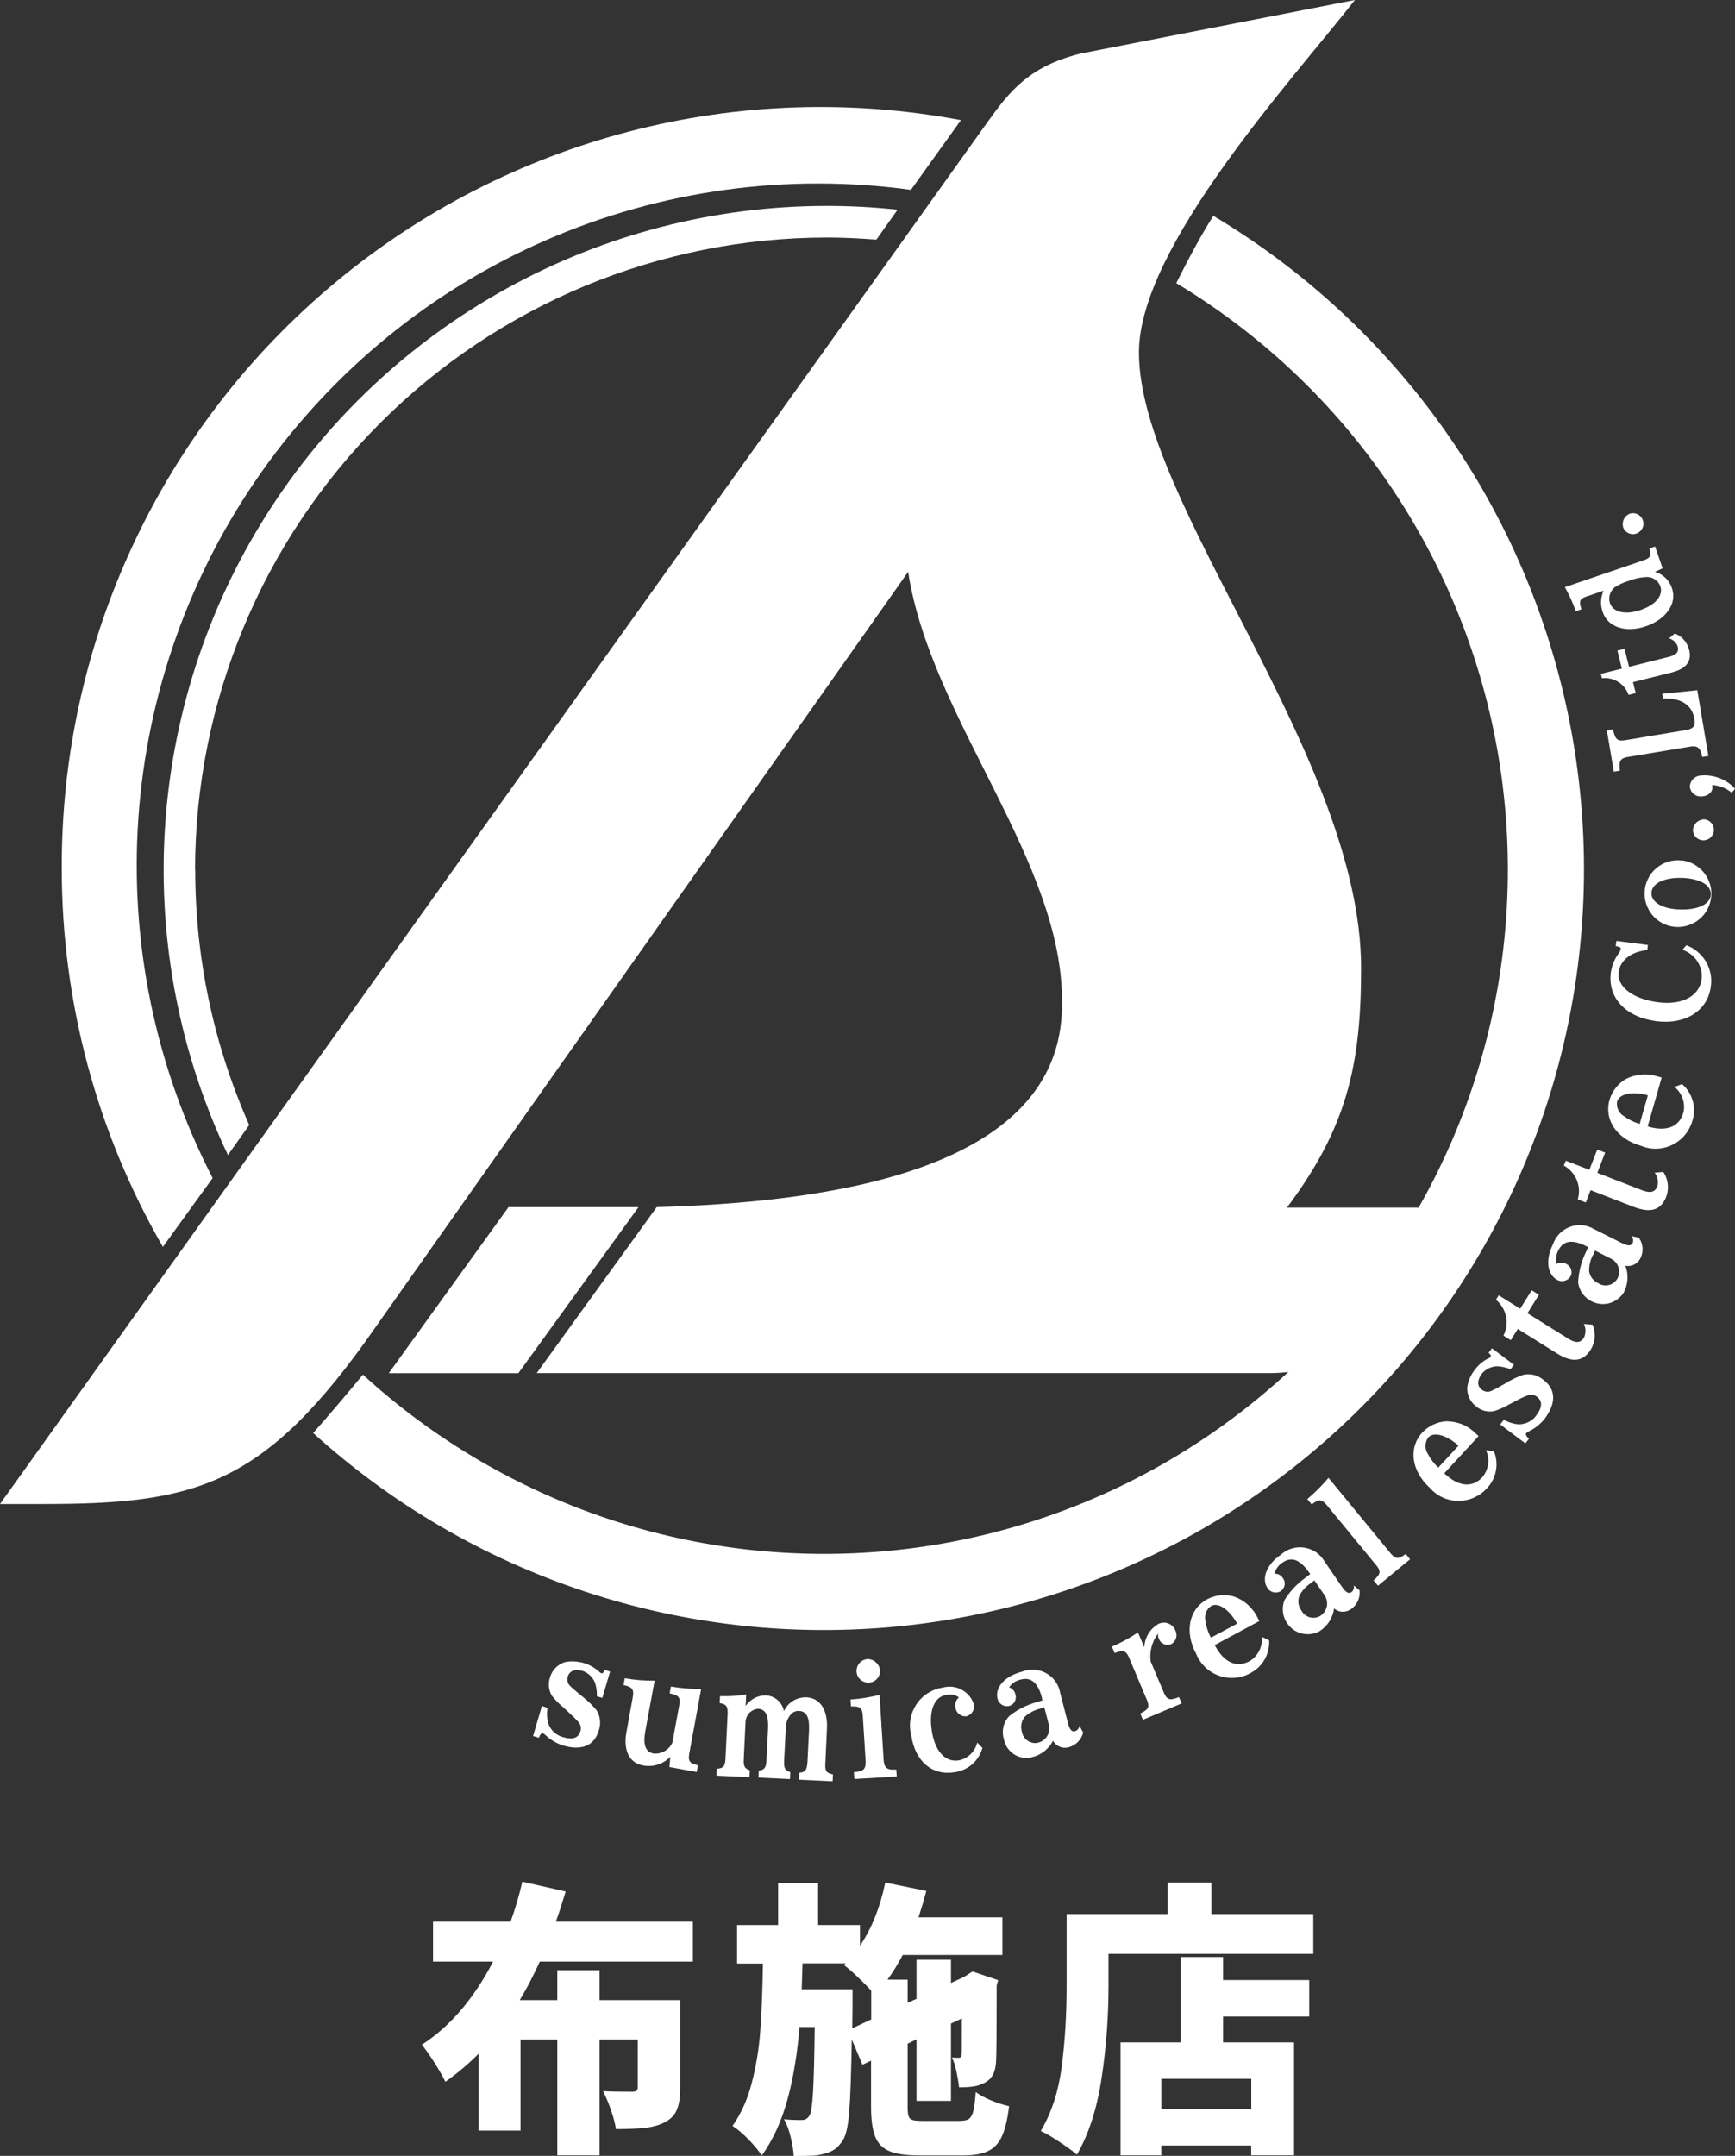 <?xml version="1.0" encoding="UTF-8"?>
<svg id="_レイヤー_2" data-name="レイヤー 2" xmlns="http://www.w3.org/2000/svg" xmlns:xlink="http://www.w3.org/1999/xlink" viewBox="0 0 205.38 255.15">
  <rect x="0" y="0" width="205.38" height="255.15" fill="#333333" stroke="none"/>
  <defs>
    <style>
      .cls-1 {
        fill: none;
      }

      .cls-2 {
        fill: #fff;
      }

      .cls-3 {
        clip-path: url(#clippath);
      }
    </style>
    <clipPath id="clippath">
      <rect class="cls-1" width="205.38" height="210.82"/>
    </clipPath>
  </defs>
  <g id="_レイヤー_1-2" data-name="レイヤー 1">
    <g class="cls-3">
      <g>
        <path class="cls-2" d="M143.62,25.56c-1.42,2.24-2.9,4.98-4.38,7.95,9.69,5.83,18.06,13.62,24.56,22.88,6.5,9.26,10.98,19.78,13.17,30.88,2.18,11.1,2.02,22.54-.48,33.57-2.5,11.03-7.29,21.42-14.05,30.49-6.76,9.07-15.35,16.62-25.2,22.17-9.86,5.55-20.77,8.97-32.02,10.04-11.26,1.07-22.62-.23-33.34-3.82-10.72-3.59-20.58-9.39-28.92-17.03-2.1,2.54-4.26,5.09-5.89,6.91,9.31,8.44,20.29,14.84,32.23,18.78,11.94,3.94,24.57,5.34,37.07,4.1,12.51-1.24,24.62-5.09,35.55-11.29,10.93-6.21,20.44-14.64,27.92-24.74,7.48-10.11,12.76-21.67,15.5-33.94,2.74-12.27,2.88-24.99.41-37.32-2.47-12.33-7.49-24.01-14.74-34.28-7.25-10.27-16.58-18.91-27.37-25.36Z"/>
        <path class="cls-2" d="M25.17,139.42c-6.78-13.13-9.82-27.87-8.79-42.61,1.03-14.74,6.08-28.92,14.61-40.99,8.53-12.07,20.2-21.56,33.75-27.44,13.55-5.88,28.45-7.92,43.09-5.91l5.92-8.25c-13-2.45-26.38-2-39.18,1.32-12.81,3.32-24.72,9.43-34.89,17.9-10.17,8.46-18.35,19.07-23.94,31.06-5.6,11.99-8.48,25.07-8.43,38.31,0,15.71,4.12,31.15,11.97,44.76l5.9-8.16Z"/>
        <path class="cls-2" d="M64.81,202.16c-.1.61-.07,1.23.1,1.83.14.4.38.76.69,1.04.32.28.7.48,1.11.58,1.08.32,1.77.07,1.99-.7.06-.19.08-.39.04-.58-.04-.19-.13-.37-.26-.52-.34-.38-.7-.73-1.08-1.07l-.06-.06-.5-.46-.11-.11c-.51-.41-.97-.88-1.38-1.39-.2-.32-.33-.69-.37-1.07-.04-.38,0-.77.13-1.13.12-.43.34-.82.65-1.13.31-.32.7-.55,1.12-.68.72-.14,1.46-.1,2.16.09.7.2,1.35.56,1.89,1.05.07.08.16.15.26.18.15.04.26-.07.39-.39l.64.19-.92,3.12-.64-.19c.02-.54-.06-1.08-.22-1.59-.13-.32-.32-.61-.56-.85-.24-.24-.54-.43-.86-.55-.95-.28-1.6-.04-1.81.66-.06.2-.07.4-.02.6.05.2.16.38.31.52.06.07.38.35.99.87l.43.35c.61.47,1.17,1.01,1.67,1.6.23.35.38.76.43,1.18.05.42,0,.85-.14,1.25-.53,1.82-2.03,2.44-4.3,1.76-.74-.25-1.41-.65-1.98-1.18-.1-.11-.22-.2-.35-.25-.17-.03-.34.18-.46.53l-.69-.2,1.05-3.56.66.24Z"/>
        <path class="cls-2" d="M79.37,207.9c-.41.43-.93.76-1.5.94-.57.18-1.18.22-1.77.1-1.6-.29-2.34-1.79-1.95-3.92l.71-3.91c.24-1.16.06-1.44-1.05-1.68l.15-.81c1.17.21,2.35.3,3.53.29l-1.1,5.97c-.3,1.63.02,2.49,1.02,2.66.45.03.9-.08,1.29-.31.39-.23.7-.57.89-.98l.76-4.12c.25-1.23.1-1.47-1.08-1.72l.15-.81c1.18.21,2.38.3,3.58.29l-1.35,7.34c-.25,1.18-.09,1.46.97,1.69l-.15.8-3.23-.59.11-1.26Z"/>
        <path class="cls-2" d="M84.83,209.34c.86-.08,1.02-.28,1.06-1.42l.23-4.84c.08-1.1-.09-1.37-.93-1.52l.04-.82c1.04.04,2.07-.03,3.1-.2l-.06,1.36c.26-.38.6-.69,1.01-.91.4-.22.86-.33,1.31-.34.53.01,1.03.2,1.44.54.4.34.67.81.77,1.33.23-.51.61-.94,1.09-1.23.48-.29,1.03-.43,1.59-.41,1.6.08,2.52,1.5,2.41,3.7l-.18,3.91c-.09,1.1.07,1.35.89,1.51l-.04.82-3.98-.19.04-.82c.73-.07.93-.36.97-1.42l.18-3.59c.07-1.55-.29-2.27-1.2-2.31-.7-.03-1.26.53-1.53,1.57l-.21,4.18c-.06,1.01.06,1.29.72,1.5l-.04.82-3.73-.18.04-.82c.72-.11.89-.38.92-1.42l.18-3.57c.07-1.57-.29-2.29-1.2-2.33-.4.04-.77.22-1.04.52-.27.3-.42.68-.43,1.08l-.2,4.18c-.06,1.02.05,1.26.71,1.5l-.04.82-3.9-.19.02-.81Z"/>
        <path class="cls-2" d="M101.07,209.73c1.23-.07,1.48-.37,1.38-1.6l-.3-4.79c-.04-1.2-.27-1.42-1.42-1.38l-.05-.82c1.16-.08,2.31-.27,3.44-.55l.46,7.41c.04,1.22.33,1.5,1.52,1.43l.05.82-5.02.3-.05-.82ZM104.18,197.85c-.02.27-.12.52-.28.74-.16.21-.38.38-.63.47-.25.09-.53.11-.79.05-.26-.06-.5-.19-.69-.38-.19-.19-.32-.43-.37-.69-.06-.26-.03-.53.06-.79.1-.25.26-.47.48-.63.22-.16.47-.25.74-.27.39,0,.77.16,1.05.45.28.28.43.66.43,1.06Z"/>
        <path class="cls-2" d="M116.29,206.89c-.22.77-.66,1.45-1.26,1.96-.61.51-1.36.83-2.15.91-2.59.38-4.56-1.34-5.01-4.38-.16-.62-.2-1.26-.09-1.89.1-.63.34-1.23.69-1.77.35-.53.81-.99,1.35-1.33.54-.34,1.15-.57,1.78-.66.74-.21,1.54-.12,2.22.24.68.36,1.2.97,1.45,1.7.08.31.03.64-.14.91-.16.27-.43.47-.74.55-.3.03-.59-.06-.83-.24-.24-.18-.4-.44-.45-.74-.06-.23-.05-.46.02-.69.07-.22.2-.42.38-.57-.21-.15-.45-.26-.71-.31-.26-.05-.52-.04-.78.02-1.42.21-2.08,1.82-1.73,4.18.35,2.43,1.58,3.8,3.15,3.57.54-.09,1.04-.34,1.43-.72.4-.37.68-.86.81-1.39l.62.63Z"/>
        <path class="cls-2" d="M123.34,200.94c-.46-1.78-1.28-2.49-2.51-2.16-.56.11-1.06.44-1.38.92.19.06.36.18.5.33.13.15.22.34.26.54.04.14.05.29.03.44-.02.14-.07.29-.14.41-.08.13-.18.24-.3.32-.12.09-.26.15-.4.18-.29.05-.58-.01-.82-.17-.24-.16-.42-.4-.49-.68-.36-1.35.85-2.7,2.84-3.21.46-.19.96-.28,1.46-.25.5.03.99.16,1.43.4s.82.57,1.11.98c.29.41.49.87.57,1.37l.91,3.53c.21.83.46,1.11.86,1,.14-.05.26-.14.35-.25.09-.12.15-.26.16-.4l.44.81c-.1.41-.31.78-.6,1.09-.29.3-.66.52-1.06.64-.36.11-.74.1-1.09-.04-.35-.14-.64-.39-.82-.71-.26.49-.62.92-1.06,1.26-.44.34-.95.57-1.49.69-.36.08-.73.09-1.09.03-.36-.06-.71-.2-1.01-.41s-.57-.47-.77-.77c-.2-.31-.34-.65-.4-1.02-.15-.47-.16-.97-.05-1.45s.36-.92.7-1.27c.97-.77,2.09-1.33,3.28-1.65l.64-.2-.07-.25ZM123.1,202.23c-.65.16-1.26.48-1.76.92-.21.24-.35.53-.42.84s-.05.63.04.94c.03.21.11.42.22.6s.26.34.44.47c.18.12.38.21.59.26.21.05.43.05.64,0,.44-.1.83-.37,1.08-.75s.34-.84.25-1.29l-.56-2.16-.52.17Z"/>
        <path class="cls-2" d="M134.96,202.8c1.07-.51,1.19-.79.69-1.88l-1.88-4.46c-.43-1.1-.72-1.24-1.83-.82l-.32-.76c1.08-.46,2.11-1.02,3.09-1.68l.75,1.78c.01-.58.18-1.14.48-1.63.3-.49.72-.9,1.23-1.18.18-.08.38-.12.57-.13s.4.03.58.11c.18.07.35.18.49.32.14.14.25.31.32.49.15.28.18.61.09.91-.09.3-.3.56-.57.71-.14.06-.29.09-.43.09-.15,0-.3-.03-.44-.09-.14-.06-.26-.15-.37-.25-.1-.11-.18-.24-.23-.38-.09-.19-.12-.41-.1-.62-.71.94-1.02,2.12-.87,3.3l1.45,3.43c.44,1.13.73,1.26,1.9.79l.32.75-4.59,1.94-.31-.75Z"/>
        <path class="cls-2" d="M143.84,194.79c1.07,1.98,2.54,2.63,4.08,1.81.49-.29.88-.72,1.14-1.23.26-.51.36-1.08.31-1.65l.86.41c.05.79-.14,1.58-.53,2.27-.39.69-.98,1.25-1.68,1.61-.56.32-1.19.51-1.83.56-.64.05-1.29-.03-1.9-.25-.61-.22-1.16-.56-1.63-1.01-.46-.45-.83-.99-1.07-1.59-1.4-2.59-.85-5.28,1.31-6.45.95-.5,2.06-.62,3.1-.34.63.21,1.21.54,1.7.98.49.44.9.97,1.18,1.57l.2.37-5.28,2.84.05.09ZM146.45,192.16c-.93-1.66-2.22-2.55-3.07-2.1-.28.19-.5.46-.62.78-.12.32-.15.66-.07,1,.1.69.32,1.37.65,1.98l3.11-1.66Z"/>
        <path class="cls-2" d="M154.95,186.09c-1.04-1.51-2.06-1.89-3.1-1.18-.49.3-.84.77-.98,1.33.2,0,.4.04.58.14.18.1.32.24.43.42.09.12.15.25.18.4.03.14.03.29,0,.43-.03.14-.09.28-.17.4-.08.12-.19.22-.31.3-.25.14-.55.18-.83.12-.28-.07-.53-.23-.69-.47-.79-1.15-.13-2.82,1.56-3.98.37-.34.81-.59,1.29-.73.48-.15.98-.18,1.48-.11.49.08.96.26,1.38.54.41.28.76.65,1.01,1.08l2.06,3c.49.71.81.89,1.16.64.11-.09.2-.22.24-.36.04-.14.05-.29.01-.43l.69.6c.04.42-.02.84-.19,1.22-.17.38-.44.71-.78.96-.3.23-.66.35-1.04.34-.37,0-.73-.15-1.01-.39-.07.55-.26,1.07-.56,1.54-.3.47-.69.86-1.16,1.16-.53.29-1.14.4-1.74.33s-1.17-.32-1.62-.73-.77-.94-.91-1.53c-.14-.59-.09-1.21.13-1.77.65-1.05,1.51-1.95,2.51-2.66l.53-.41-.15-.22ZM155.15,187.38c-.56.37-1.02.87-1.33,1.46-.12.29-.15.61-.11.93.04.31.17.61.36.86.1.19.24.36.41.49.17.13.36.23.57.29.21.06.43.07.64.04.21-.03.42-.1.6-.21.38-.24.65-.63.76-1.07.1-.44.03-.9-.2-1.29l-1.26-1.84-.43.34Z"/>
        <path class="cls-2" d="M162.6,187.04c.89-.8.93-1.1.13-2.01l-5.51-6.7c-.73-.93-1.04-.97-1.95-.28l-.52-.63c.91-.77,1.75-1.61,2.51-2.52l7.18,8.73c.73.93,1.04.97,1.96.28l.52.63-3.8,3.13-.53-.63Z"/>
        <path class="cls-2" d="M171.04,174.44c1.65,1.52,3.25,1.66,4.44.38.36-.44.6-.97.67-1.53.08-.56,0-1.13-.25-1.65l.94.11c.3.73.39,1.54.24,2.31-.15.78-.51,1.5-1.06,2.07-.43.48-.96.86-1.55,1.12-.59.26-1.23.39-1.87.38-.64,0-1.28-.15-1.86-.42-.58-.27-1.1-.67-1.52-1.15-2.16-2-2.52-4.72-.86-6.52.74-.78,1.74-1.25,2.81-1.33.66,0,1.32.12,1.93.37.61.25,1.16.63,1.62,1.1l.31.28-4.06,4.4.07.07ZM172.65,171.1c-1.42-1.27-2.92-1.69-3.57-.98-.21.27-.32.6-.34.94-.01.34.07.68.26.97.32.62.74,1.19,1.26,1.66l2.39-2.59Z"/>
        <path class="cls-2" d="M178.02,168.02c.53.31,1.13.5,1.74.55.43,0,.84-.09,1.22-.29.38-.2.7-.48.93-.84.67-.9.68-1.63.04-2.12-.15-.12-.33-.21-.53-.24-.19-.03-.39-.01-.57.06-.47.18-.93.39-1.37.64l-.07.04-.6.31-.14.07c-.56.33-1.16.6-1.79.8-.37.08-.76.07-1.13-.02-.37-.1-.71-.27-1-.52-.35-.26-.64-.61-.82-1.01-.19-.4-.27-.84-.24-1.28.11-.79.44-1.52.95-2.13.41-.54.93-.97,1.53-1.27.11-.03.2-.09.27-.18.09-.12.02-.26-.23-.49l.4-.53,2.6,1.95-.4.53c-.5-.2-1.02-.32-1.56-.35-.34,0-.68.08-1,.23-.31.15-.59.36-.82.62-.59.79-.6,1.49-.01,1.93.16.13.35.2.56.23.2.02.41-.02.59-.11.4-.19.79-.39,1.17-.62l.49-.27c.65-.41,1.35-.75,2.08-1,.41-.09.84-.09,1.25.01.41.1.79.3,1.12.57,1.52,1.14,1.57,2.76.14,4.66-.49.6-1.11,1.09-1.8,1.43-.14.06-.27.15-.37.26-.09.14.04.38.35.62l-.43.57-2.98-2.24.43-.57Z"/>
        <path class="cls-2" d="M177.97,158.07c.36-.7.47-1.51.3-2.28-.16-.77-.58-1.46-1.19-1.96l.33-.53,2.54,1.59,1.36-2.18.86.53-1.36,2.18,4.81,3c.91.57,1.47.54,1.88-.11.12-.25.18-.53.18-.81,0-.28-.07-.56-.19-.81l1.03.09c.2.47.28.99.25,1.5-.04.51-.2,1.01-.46,1.44-.9,1.44-2.19,1.6-4.02.45l-4.62-2.89-.83,1.33-.86-.53Z"/>
        <path class="cls-2" d="M187.76,147.48c-1.63-.82-2.7-.66-3.27.47-.29.5-.36,1.09-.22,1.64.17-.11.37-.16.57-.16s.4.05.57.16c.13.06.25.15.35.26.1.11.17.24.22.38.04.14.06.29.05.43-.01.15-.06.29-.13.41-.15.25-.39.43-.67.51-.28.08-.58.06-.84-.07-1.24-.63-1.48-2.41-.56-4.24.16-.47.42-.9.77-1.26.35-.36.77-.63,1.24-.81s.97-.24,1.46-.19c.5.05.98.2,1.4.46l3.25,1.63c.76.38,1.13.38,1.32,0,.05-.14.07-.29.04-.43-.03-.14-.1-.28-.2-.38l.89.19c.24.34.39.74.43,1.16.04.42-.04.84-.22,1.22-.15.34-.41.62-.74.79-.33.17-.71.23-1.07.15.2.52.29,1.07.25,1.62-.04.55-.19,1.09-.45,1.57-.33.51-.8.9-1.36,1.13-.56.23-1.17.28-1.76.14-.59-.13-1.12-.45-1.53-.89-.41-.45-.67-1.01-.74-1.61.07-1.23.37-2.44.91-3.55l.27-.61-.23-.12ZM188.57,148.51c-.31.6-.47,1.26-.46,1.93.04.31.17.61.36.86.19.25.44.45.73.58.18.12.38.19.6.23.21.04.43.03.64-.02.21-.05.41-.14.58-.27.17-.13.32-.29.43-.48.22-.4.27-.87.15-1.3-.12-.44-.41-.81-.81-1.03l-1.98-1-.21.51Z"/>
        <path class="cls-2" d="M186.77,141.95c.22-.76.18-1.57-.12-2.29-.3-.73-.84-1.33-1.53-1.71l.23-.58,2.79,1.08.93-2.39.94.35-.93,2.4,5.28,2.05c1.01.39,1.55.25,1.83-.47.07-.27.08-.56.03-.84-.06-.28-.18-.54-.35-.76l1.03-.09c.28.43.46.92.52,1.43.06.51,0,1.03-.18,1.51-.62,1.59-1.85,1.97-3.87,1.19l-5.08-1.97-.57,1.46-.94-.37Z"/>
        <path class="cls-2" d="M195.13,133.34c2.16.62,3.66.02,4.14-1.66.13-.55.1-1.13-.09-1.67-.19-.54-.52-1.01-.96-1.37l.89-.34c.6.52,1.04,1.2,1.26,1.97.22.76.21,1.57-.02,2.33-.17.62-.47,1.2-.88,1.7-.41.5-.92.9-1.5,1.19-.58.28-1.21.44-1.86.46-.65.02-1.29-.1-1.88-.35-2.84-.8-4.38-3.08-3.7-5.44.31-1.03,1-1.91,1.93-2.46.59-.3,1.23-.48,1.89-.53.66-.05,1.32.04,1.95.25l.4.11-1.65,5.76.09.02ZM195.07,129.63c-1.83-.49-3.37-.19-3.64.73-.06.34-.02.68.12.99.14.31.37.57.67.74.57.42,1.2.73,1.88.92l.97-3.39Z"/>
        <path class="cls-2" d="M195,112.44c-1.92.2-3.21,1.19-3.39,2.63-.22,1.72,1.71,3.17,4.67,3.55,2.86.37,4.89-.73,5.16-2.76.07-.75-.12-1.49-.54-2.12-.41-.62-1.03-1.09-1.74-1.33l.46-.54c.97.36,1.78,1.04,2.31,1.92.53.89.74,1.93.59,2.95-.35,2.87-3,4.56-6.44,4.12-3.63-.47-5.78-2.75-5.4-5.75.12-.84.45-1.64.96-2.32.1-.13.17-.28.21-.44.04-.21-.11-.3-.59-.38l.08-.61,3.73.48-.07.61Z"/>
        <path class="cls-2" d="M199.07,101.83c.76.08,1.48.39,2.07.88.59.49,1.03,1.14,1.26,1.87.23.73.24,1.51.03,2.25s-.62,1.4-1.2,1.9c-.58.5-1.29.83-2.05.94-.76.11-1.53,0-2.23-.33-.69-.32-1.28-.85-1.68-1.5-.4-.65-.61-1.41-.59-2.17.01-.55.13-1.09.37-1.59.23-.5.56-.94.98-1.3.41-.36.9-.63,1.42-.79.52-.16,1.08-.21,1.62-.15M198.93,107.64c2.13.05,3.56-.66,3.59-1.79.02-1.14-1.37-1.91-3.5-1.95-2.08-.05-3.5.67-3.53,1.79-.03,1.12,1.36,1.91,3.45,1.95"/>
        <path class="cls-2" d="M201.75,96.97c.24.02.46.11.65.26.19.15.33.34.41.57.08.22.09.47.04.7-.06.23-.18.44-.35.61-.17.17-.39.28-.62.32-.23.05-.48.03-.7-.06-.22-.09-.41-.24-.55-.43-.14-.19-.22-.42-.23-.66.01-.35.16-.69.41-.93.25-.24.59-.38.94-.38Z"/>
        <path class="cls-2" d="M204.99,93.82c-.65-.55-1.47-.87-2.32-.91.02.06.03.13.04.19.06.59-.45,1.09-1.2,1.16-.34.04-.69-.04-.96-.25-.28-.2-.46-.51-.52-.85,0-.36.14-.72.4-.97.26-.26.61-.41.97-.41.74-.06,1.48.05,2.17.32.69.27,1.31.69,1.82,1.24l-.39.47Z"/>
        <path class="cls-2" d="M190.21,86.43l.73-.12c.26,1.27.53,1.47,1.65,1.26l6.82-1.14c.99-.13,1.3-.46,1.17-1.21l-.06-.4c-.37-1.5-1.67-2.24-3.65-2.13l-.1-.58,4.15-.42,1.31,7.78-.72.12c-.25-1.17-.58-1.41-1.67-1.19l-6.92,1.15c-1.11.15-1.32.44-1.16,1.66l-.72.12-.83-4.9Z"/>
        <path class="cls-2" d="M192.78,82.24c-.22-.64-.65-1.18-1.23-1.54-.57-.36-1.25-.51-1.92-.43l-.13-.52,2.49-.62-.53-2.13.84-.21.54,2.13,4.71-1.18c.9-.22,1.21-.58,1.05-1.23-.08-.23-.22-.43-.4-.6-.18-.17-.39-.29-.62-.36l.67-.58c.41.16.78.41,1.07.74.29.33.5.72.62,1.15.36,1.41-.31,2.29-2.1,2.74l-4.54,1.13.33,1.3-.84.21Z"/>
        <path class="cls-2" d="M195.9,67.67c.48.14.91.39,1.27.74.35.35.62.78.76,1.25.6,1.76-.7,3.64-3.1,4.46-2.37.81-4.49.12-5.1-1.66-.15-.41-.23-.85-.21-1.28.02-.44.12-.87.3-1.27l-1.85.63c-.97.3-1.1.54-.77,1.57l-.67.23c-.34-.99-.78-1.94-1.29-2.85l9.15-3.12c.97-.3,1.11-.55.85-1.46l.68-.23.89,2.58-.89.41ZM194.23,72.18c1.77-.6,2.68-1.72,2.31-2.8-.13-.34-.36-.62-.66-.82-.3-.2-.66-.29-1.02-.27-.71.04-1.4.2-2.07.46-.58.17-1.13.43-1.64.75-.27.22-.48.51-.58.85s-.1.69.01,1.03c.38,1.1,1.84,1.42,3.64.81"/>
        <path class="cls-2" d="M192.97,60.78c.23-.06.47-.06.7.01.23.07.43.21.58.39.15.18.25.41.28.64.03.24-.01.48-.11.69-.1.21-.27.4-.47.52-.2.13-.44.19-.67.19-.24,0-.47-.08-.67-.21-.2-.13-.35-.32-.45-.54-.11-.33-.09-.7.06-1.01.15-.32.42-.56.75-.68Z"/>
        <path class="cls-2" d="M46.02,162.52l14.17-19.65h15.39l-14.22,19.65h-15.35Z"/>
        <path class="cls-2" d="M152.35,142.91c7.08-9.45,8.77-16.87,8.77-28.33,0-24.96-26.3-54.99-26.3-72.86C134.81,29.23,152.98,9.45,160.39,0l-32.54,6.35c-6.01,1.53-8.27,4.35-10.99,8.15L0,178h5.01c18.2,0,26.29-2.03,39.44-20.92l63.05-89.4c2.7,17.55,18.54,34.41,18.21,51.27,0,19.83-28.34,23.37-47.97,23.91l-14.21,19.65h86.69c3.24,0,6.44-.79,9.3-2.31,2.87-1.52,5.32-3.72,7.14-6.4l7.38-10.88h-21.69Z"/>
        <path class="cls-2" d="M23.09,102.93c.02-19.84,7.91-38.85,21.93-52.88,14.02-14.03,33.03-21.91,52.85-21.94,1.98,0,3.93.1,5.87.25l2.51-3.54c-2.78-.3-5.58-.45-8.37-.45-13.25,0-26.29,3.36-37.9,9.77-11.61,6.4-21.41,15.64-28.48,26.85-7.08,11.21-11.2,24.04-11.99,37.27-.79,13.24,1.78,26.46,7.47,38.44l2.52-3.55c-4.22-9.52-6.4-19.81-6.39-30.22"/>
      </g>
    </g>
    <g>
      <path class="cls-2" d="M63.9,232.16c-.77,1.68-1.56,3.2-2.38,4.56h4.45v-3.54h5v3.54h9.55v10.4c0,1.13-.14,2.02-.43,2.65-.28.63-.79,1.12-1.51,1.46-.66.32-1.42.52-2.29.61-.87.09-2,.14-3.38.14-.09-.63-.28-1.38-.58-2.23-.29-.85-.61-1.6-.95-2.26.82.05,1.96.07,3.43.07.25,0,.43-.04.53-.12.1-.08.15-.22.15-.42v-5.64h-4.52v13.7h-5v-13.7h-4.35v10.78h-4.96v-9.11c-1.2,1.22-2.52,2.33-3.94,3.33-.29-.61-.72-1.35-1.27-2.23-.56-.87-1.06-1.59-1.51-2.16,3.33-2.15,6.14-5.43,8.43-9.83h-7.11v-4.73h9.18c.52-1.43.99-3,1.39-4.73l5.13,1.16c-.39,1.31-.77,2.5-1.16,3.57h16.22v4.73h-18.12Z"/>
      <path class="cls-2" d="M113.74,251c.45,0,.79-.09,1-.26.21-.17.38-.49.49-.95.11-.46.2-1.2.27-2.19.45.34,1.07.67,1.84.99s1.47.54,2.11.68c-.18,1.52-.46,2.69-.83,3.52-.37.83-.91,1.42-1.62,1.77-.7.35-1.66.53-2.86.53h-5.41c-1.52,0-2.67-.17-3.47-.51-.79-.34-1.35-.92-1.67-1.73-.32-.82-.48-1.98-.48-3.5v-5.47l-1.02.48-1.26-2.99c-.07,4.06-.17,6.93-.31,8.62-.14,1.69-.39,2.79-.75,3.31-.32.5-.66.87-1.02,1.1-.36.24-.81.41-1.33.53-.39.11-.83.18-1.34.2-.51.02-1.22.03-2.12.03-.04-.68-.17-1.43-.37-2.26-.2-.83-.46-1.52-.78-2.09.57.07,1.26.1,2.07.1.23,0,.41-.04.54-.12.14-.08.27-.22.41-.42.18-.32.32-1.23.41-2.74.09-1.51.16-4.09.2-7.73h-1.8c-.27,3.26-.75,6.15-1.45,8.67s-1.69,4.69-3.01,6.53c-.41-.61-.94-1.25-1.6-1.92-.66-.67-1.28-1.2-1.87-1.58,1.02-1.45,1.79-3.16,2.29-5.12.51-1.96.84-4.01,1-6.15.16-2.14.26-4.79.31-7.94h-3.06v-4.56h4.86v-4.96h4.73v4.96h4.96v2.45c1.38-2.04,2.38-4.53,2.99-7.48l4.86.99c-.29,1.11-.6,2.15-.92,3.13h9.93v4.45h-11.8c-.54,1.04-1.15,2.02-1.8,2.92h2.38v2.75l1.05-.48v-4.62h4.08v2.75l1.53-.71.27-.17.75-.48,3.03,1.02-.17.65c0,5.21-.02,8.18-.07,8.91-.02.66-.15,1.2-.37,1.63-.23.43-.58.76-1.05.99-.39.2-.82.34-1.29.41-.48.07-1.03.1-1.67.1-.07-.61-.18-1.25-.32-1.92-.15-.67-.32-1.21-.53-1.61.18.02.44.03.78.03.14,0,.23-.03.27-.09.05-.06.08-.16.1-.32.02-.16.03-1.58.03-4.25l-1.29.61v9.15h-4.08v-7.28l-1.05.51v7.48c0,.52.04.9.12,1.12.08.23.24.37.48.44.24.07.64.1,1.21.1h4.45ZM103.13,235.6c-.45-.5-1-1.05-1.63-1.65-.63-.6-1.17-1.06-1.6-1.38l.2-.2h-5.1l-.1,3.06h6.02v1.8l-.03,2.82,2.24-1.05v-3.4Z"/>
      <path class="cls-2" d="M155.46,226.55v4.69h-24.24v3.77c0,3.67-.27,7.32-.82,10.93-.54,3.62-1.52,6.64-2.92,9.06-.48-.41-1.17-.91-2.07-1.51-.91-.6-1.64-1.03-2.21-1.28,1.27-2.15,2.1-4.69,2.48-7.62.38-2.92.58-6.12.58-9.59v-8.47h11.97v-3.74h5.17v3.74h12.07ZM144.78,231.62v2.72h10.2v4.32h-10.2v3.06h8.4v13.36h-5.07v-1.16h-10.64v1.16h-4.83v-13.36h7.11v-10.1h5.03ZM148.12,249.6v-3.57h-10.64v3.57h10.64Z"/>
    </g>
  </g>
</svg>